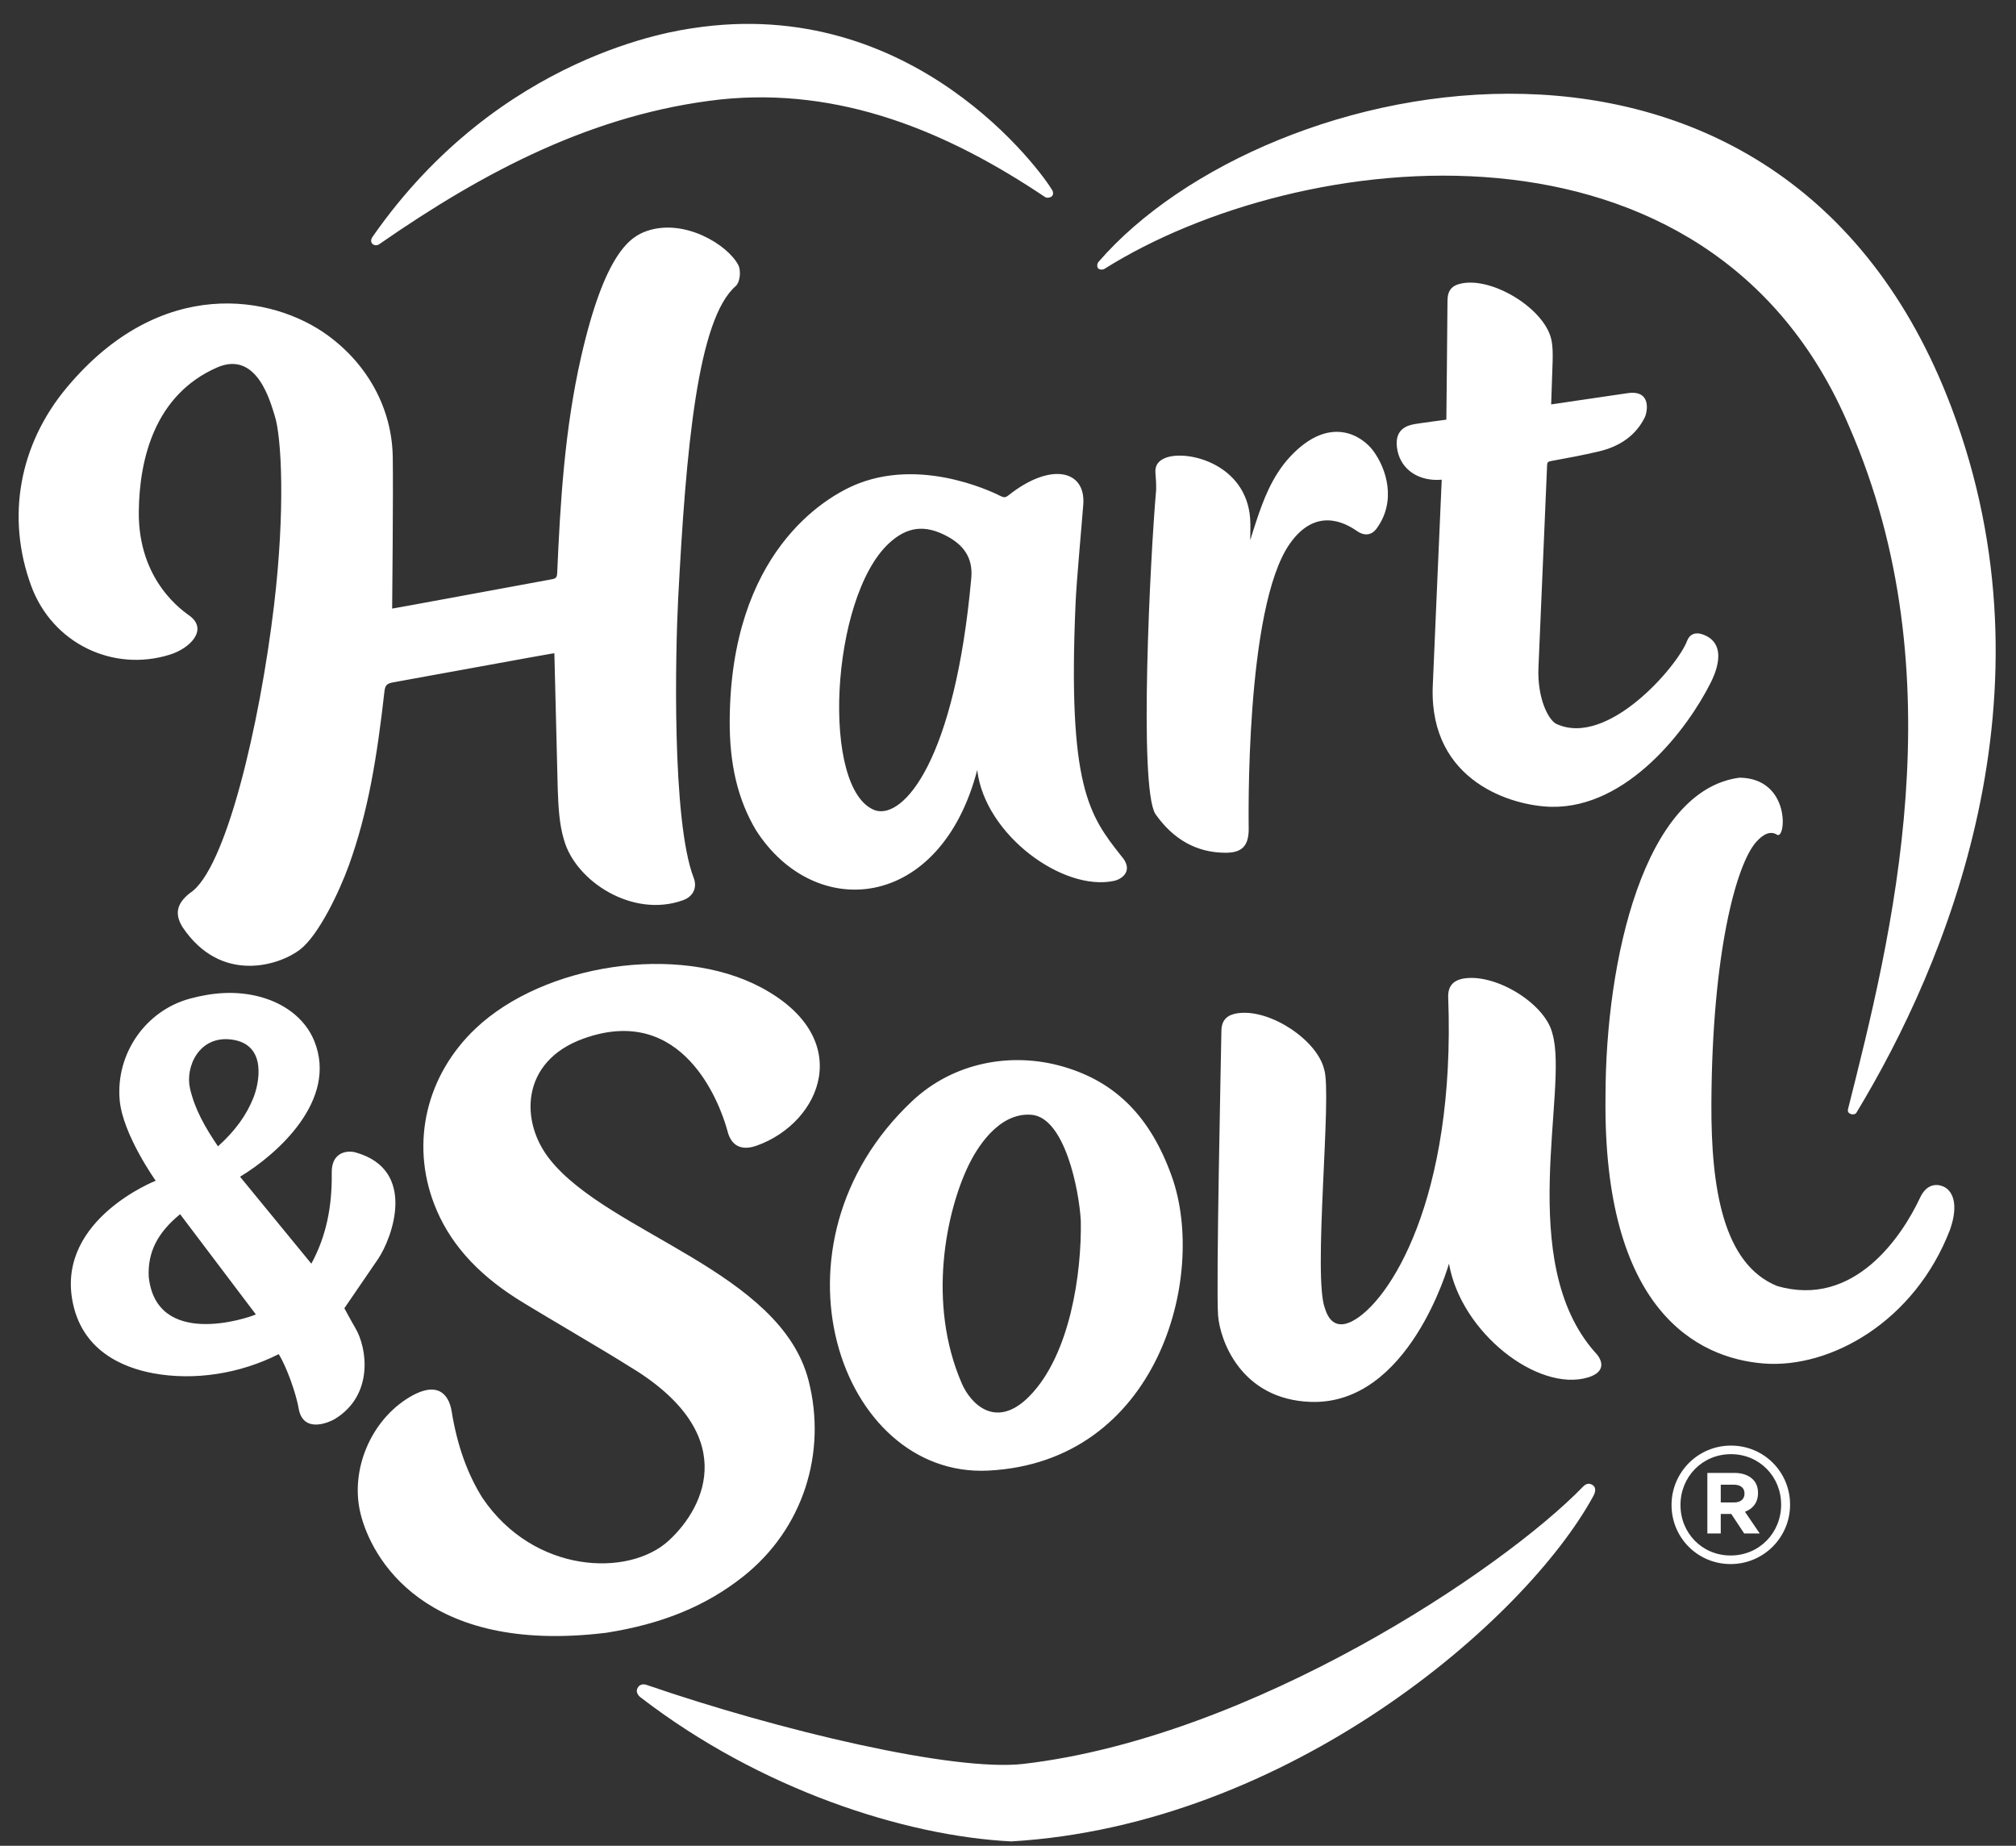 <svg width="71" height="65" viewBox="0 0 71 65" fill="none" xmlns="http://www.w3.org/2000/svg">
<rect x="0" y="0" width="71" height="65" fill="#333333" stroke="none"/>
<path d="M12.511 46.76C12.387 46.552 12.128 46.07 12.128 46.07C12.23 45.923 13.027 44.761 13.316 44.334C13.812 43.597 14.71 41.192 12.519 40.582C12.257 40.508 11.672 40.548 11.683 41.296C11.7 42.491 11.489 43.539 10.965 44.501L8.454 41.439C9.762 40.652 11.914 38.742 11.068 36.658C10.744 35.858 9.979 35.283 9.003 35.065C8.294 34.907 7.543 34.938 6.704 35.163C5.113 35.588 4.072 37.123 4.215 38.74C4.321 39.951 5.484 41.58 5.484 41.58C5.484 41.58 2.066 42.918 2.54 45.748C2.844 47.564 4.33 48.161 5.389 48.359C6.837 48.628 8.44 48.383 9.817 47.686C10.084 48.118 10.433 49.061 10.532 49.67C10.728 50.488 11.625 50.073 11.795 49.969C13.167 49.131 12.938 47.474 12.511 46.76ZM8.162 36.609C9.441 36.782 9.113 38.19 8.923 38.662C8.674 39.283 8.275 39.83 7.677 40.369C7.224 39.702 6.86 39.066 6.691 38.327C6.518 37.569 7.013 36.453 8.162 36.609ZM5.238 44.962C5.197 44.105 5.539 43.418 6.343 42.758L9.011 46.288C8.699 46.43 5.506 47.485 5.238 44.962ZM50.457 24.215C50.526 22.519 50.771 17.018 50.775 16.893C49.963 16.961 49.362 16.539 49.221 15.888C49.053 15.112 49.565 14.979 49.827 14.934C50.082 14.891 50.828 14.794 50.938 14.778C50.938 14.778 50.972 11.614 50.978 10.593C50.981 10.233 51.122 10.056 51.465 9.983C52.568 9.751 54.375 10.863 54.63 11.936C54.691 12.193 54.686 12.464 54.681 12.725C54.681 12.725 54.634 14.117 54.629 14.241C54.629 14.241 56.719 13.932 57.317 13.846C58.179 13.719 58.016 14.514 57.926 14.698C57.622 15.314 57.076 15.717 56.302 15.899C55.761 16.026 55.221 16.127 54.623 16.236C54.513 16.257 54.491 16.281 54.486 16.39C54.452 17.2 54.256 21.837 54.182 23.502C54.134 24.61 54.544 25.37 54.817 25.495C56.63 26.328 59.089 23.443 59.414 22.573C59.505 22.329 59.711 22.252 59.96 22.339C60.923 22.676 60.366 23.802 60.251 24.034C59.434 25.675 57.312 28.461 54.642 28.412C53.272 28.387 50.361 27.537 50.457 24.215ZM1.1 20.635C0.211 18.22 0.672 15.66 2.35 13.65C5.666 9.676 9.606 10.395 11.543 11.81C12.958 12.843 13.801 14.388 13.832 16.082C13.853 17.262 13.811 21.432 13.811 21.432C13.869 21.429 18.174 20.629 19.425 20.401C19.585 20.372 19.617 20.334 19.624 20.164C19.731 17.726 19.881 15.131 20.465 12.57C21.301 8.907 22.2 8.335 22.779 8.135C24.096 7.679 25.63 8.615 26.004 9.338C26.097 9.52 26.073 9.916 25.916 10.07C24.574 11.224 24.161 15.737 23.883 21.101C23.788 22.944 23.654 28.895 24.43 30.912C24.565 31.265 24.407 31.573 24.059 31.7C22.287 32.343 20.281 31.039 19.867 29.591C19.688 29.009 19.665 28.376 19.642 27.765C19.642 27.765 19.534 23.441 19.524 23.004L19.398 23.023C19.227 23.047 14.947 23.832 13.838 24.031C13.624 24.07 13.563 24.136 13.539 24.352C13.278 26.67 12.964 28.599 12.285 30.478C11.952 31.397 11.231 32.92 10.573 33.434C9.866 33.987 7.795 34.678 6.434 32.657C6.141 32.19 6.22 31.817 6.689 31.449C7.949 30.646 9.149 25.532 9.652 21.309C10.049 17.972 9.92 15.373 9.671 14.625C9.535 14.213 9.068 12.314 7.64 12.943C5.465 13.899 4.908 16.135 4.888 18.017C4.863 20.48 6.473 21.532 6.677 21.685C7.334 22.168 6.705 22.828 5.984 23.053C3.975 23.682 1.844 22.654 1.1 20.635ZM35.252 17.476C35.252 17.476 32.66 16.09 30.244 17.023C28.983 17.509 25.737 19.528 25.699 25.36C25.688 26.933 25.993 28.169 26.62 29.229C28.7 32.483 33.121 32.084 34.415 27.12C34.416 27.125 34.417 27.129 34.418 27.134C34.695 29.399 37.433 31.403 39.232 31.021C39.505 30.964 39.955 30.664 39.481 30.134C38.363 28.717 37.595 27.707 37.88 21.239C37.909 20.5 38.123 18.178 38.152 17.755C38.236 16.549 36.999 16.264 35.513 17.446C35.419 17.521 35.368 17.526 35.252 17.476ZM34.207 20.355C33.627 26.803 31.816 28.845 30.83 28.539C28.899 27.862 29.237 21.048 31.308 19.132C31.937 18.551 32.567 18.454 33.371 18.893C33.906 19.185 34.274 19.616 34.207 20.355ZM26.169 55.521C24.856 56.559 23.324 57.188 21.348 57.499H21.346C14.917 58.285 13.07 54.828 12.697 53.3C12.32 51.758 13.067 50.022 14.404 49.213C15.584 48.5 15.847 49.34 15.904 49.688C16.1 50.895 16.456 51.898 16.994 52.754C18.808 55.429 22.146 55.544 23.55 54.255C24.875 53.039 26.083 50.434 22.099 48.079C21.443 47.656 18.816 46.125 18.195 45.729C16.746 44.805 15.796 43.717 15.292 42.404C14.455 40.231 15.016 37.86 16.753 36.216C19.155 33.945 23.869 33.22 26.79 34.766C30.158 36.55 28.938 39.52 26.66 40.341C26.353 40.452 25.784 40.556 25.61 39.791C25.358 38.883 24.063 35.305 20.542 36.577C18.324 37.379 18.301 39.52 19.383 40.853C21.473 43.447 27.488 44.77 28.475 48.611C29.127 51.147 28.298 53.838 26.169 55.521ZM45.426 19.145C43.835 21.403 43.977 29.016 43.977 29.2C43.975 29.79 43.739 30.03 43.164 30.03H43.16C42.153 30.029 41.321 29.567 40.687 28.659C40.099 27.69 40.511 19.585 40.717 17.252C40.723 17.048 40.708 16.842 40.692 16.648C40.67 16.373 40.817 16.206 41.071 16.115C41.846 15.838 43.879 16.349 44.027 18.246C44.047 18.504 44.032 18.764 44.031 19.022C44.105 18.784 44.179 18.545 44.259 18.309C44.482 17.647 44.792 16.772 45.441 16.077C46.836 14.587 47.973 15.355 48.355 15.865C48.843 16.517 49.181 17.657 48.483 18.611C48.303 18.857 48.048 18.882 47.783 18.696C47.337 18.384 46.323 17.87 45.426 19.145ZM56.174 47.621C56.451 47.901 56.566 48.315 55.925 48.507C54.166 49.034 51.454 46.934 51.031 44.5C51.005 44.581 49.612 49.489 46.16 49.368C43.696 49.283 42.962 47.187 42.898 46.318C42.824 45.311 43.001 37.243 43.016 36.289C43.024 35.799 43.379 35.704 43.645 35.675C44.765 35.551 46.393 36.633 46.636 37.664C46.919 38.53 46.228 44.977 46.664 46.08C46.896 46.841 47.41 46.633 47.611 46.532C48.922 45.874 51.271 42.236 51.003 35.123C50.989 34.727 51.179 34.501 51.616 34.449C52.75 34.316 54.432 35.368 54.674 36.401C55.254 38.369 53.343 44.425 56.174 47.621ZM68.677 43.302C67.433 46.542 64.462 48.2 62.115 48.016C59.766 47.831 56.451 46.128 56.543 38.622C56.543 33.772 57.916 27.821 61.264 27.386C63.082 27.409 62.901 29.598 62.581 29.394C62.345 29.244 62.087 29.381 61.845 29.656C61.148 30.447 60.296 33.557 60.272 38.864C60.258 41.862 60.693 44.516 62.585 45.286C65.314 46.082 66.999 43.509 67.625 42.171C67.838 41.719 68.165 41.674 68.423 41.776C68.769 41.913 68.993 42.4 68.677 43.302ZM37.461 37.567C35.604 37.023 33.566 37.422 32.129 38.771C26.751 43.825 29.56 52.045 34.797 51.788C40.772 51.495 42.534 44.957 41.266 41.421C40.519 39.336 39.302 38.106 37.461 37.567ZM36.262 49.16C35.085 50.364 34.187 49.443 33.873 48.719C32.638 45.873 33.33 42.647 34.114 41.03C34.361 40.52 35.124 39.174 36.313 39.256C37.503 39.336 38.009 41.929 38.064 42.995C38.097 44.827 37.692 47.698 36.262 49.16ZM13.127 8.33C17.618 1.892 23.872 1.074 24.388 0.994C32.184 -0.21 36.706 6.077 37.07 6.718C37.161 6.972 36.868 6.989 36.811 6.943C33.343 4.613 29.583 3.068 25.386 3.501C20.92 3.997 17.062 6.03 13.382 8.582C13.216 8.725 12.957 8.567 13.127 8.33ZM38.674 9.449C38.623 9.387 38.638 9.275 38.694 9.215C44.594 2.407 62.759 -1.439 68.724 14.342C72.544 24.44 68.538 33.971 65.383 39.178C65.324 39.299 65.029 39.248 65.085 39.054C66.604 33.028 68.952 23.795 65.129 15.03C60.211 3.381 45.722 5.177 38.899 9.467C38.829 9.511 38.715 9.497 38.674 9.449ZM56.12 52.321C56.208 52.4 56.193 52.541 56.113 52.687C53.71 57.087 45.377 64.27 35.614 64.846C31.834 64.655 26.759 63.003 22.577 59.786C22.577 59.786 22.349 59.639 22.456 59.441C22.563 59.242 22.785 59.339 22.785 59.339C27.418 60.932 33.588 62.405 36.055 62.115C44.114 61.17 52.928 55.269 55.75 52.355C55.892 52.204 56.025 52.239 56.12 52.321ZM61.914 52.578V52.567C61.914 52.379 61.853 52.218 61.737 52.101C61.587 51.952 61.366 51.869 61.078 51.869H60.13V54.001H60.602V53.314H60.972L61.427 54.001H61.974L61.455 53.237C61.726 53.137 61.914 52.921 61.914 52.578ZM61.438 52.605C61.438 52.782 61.31 52.91 61.072 52.91H60.602V52.284H61.061C61.293 52.284 61.438 52.39 61.438 52.594V52.605ZM60.962 50.907C59.792 50.907 58.869 51.857 58.869 52.993V53.004C58.869 54.14 59.78 55.079 60.95 55.079C62.12 55.079 63.043 54.129 63.043 52.993V52.982C63.043 51.846 62.132 50.907 60.962 50.907ZM62.728 52.993C62.728 53.973 61.963 54.777 60.95 54.777C59.942 54.777 59.184 53.984 59.184 53.004V52.993C59.184 52.013 59.948 51.209 60.961 51.209C61.969 51.209 62.728 52.002 62.728 52.982V52.993Z" fill="white"/>
</svg>
